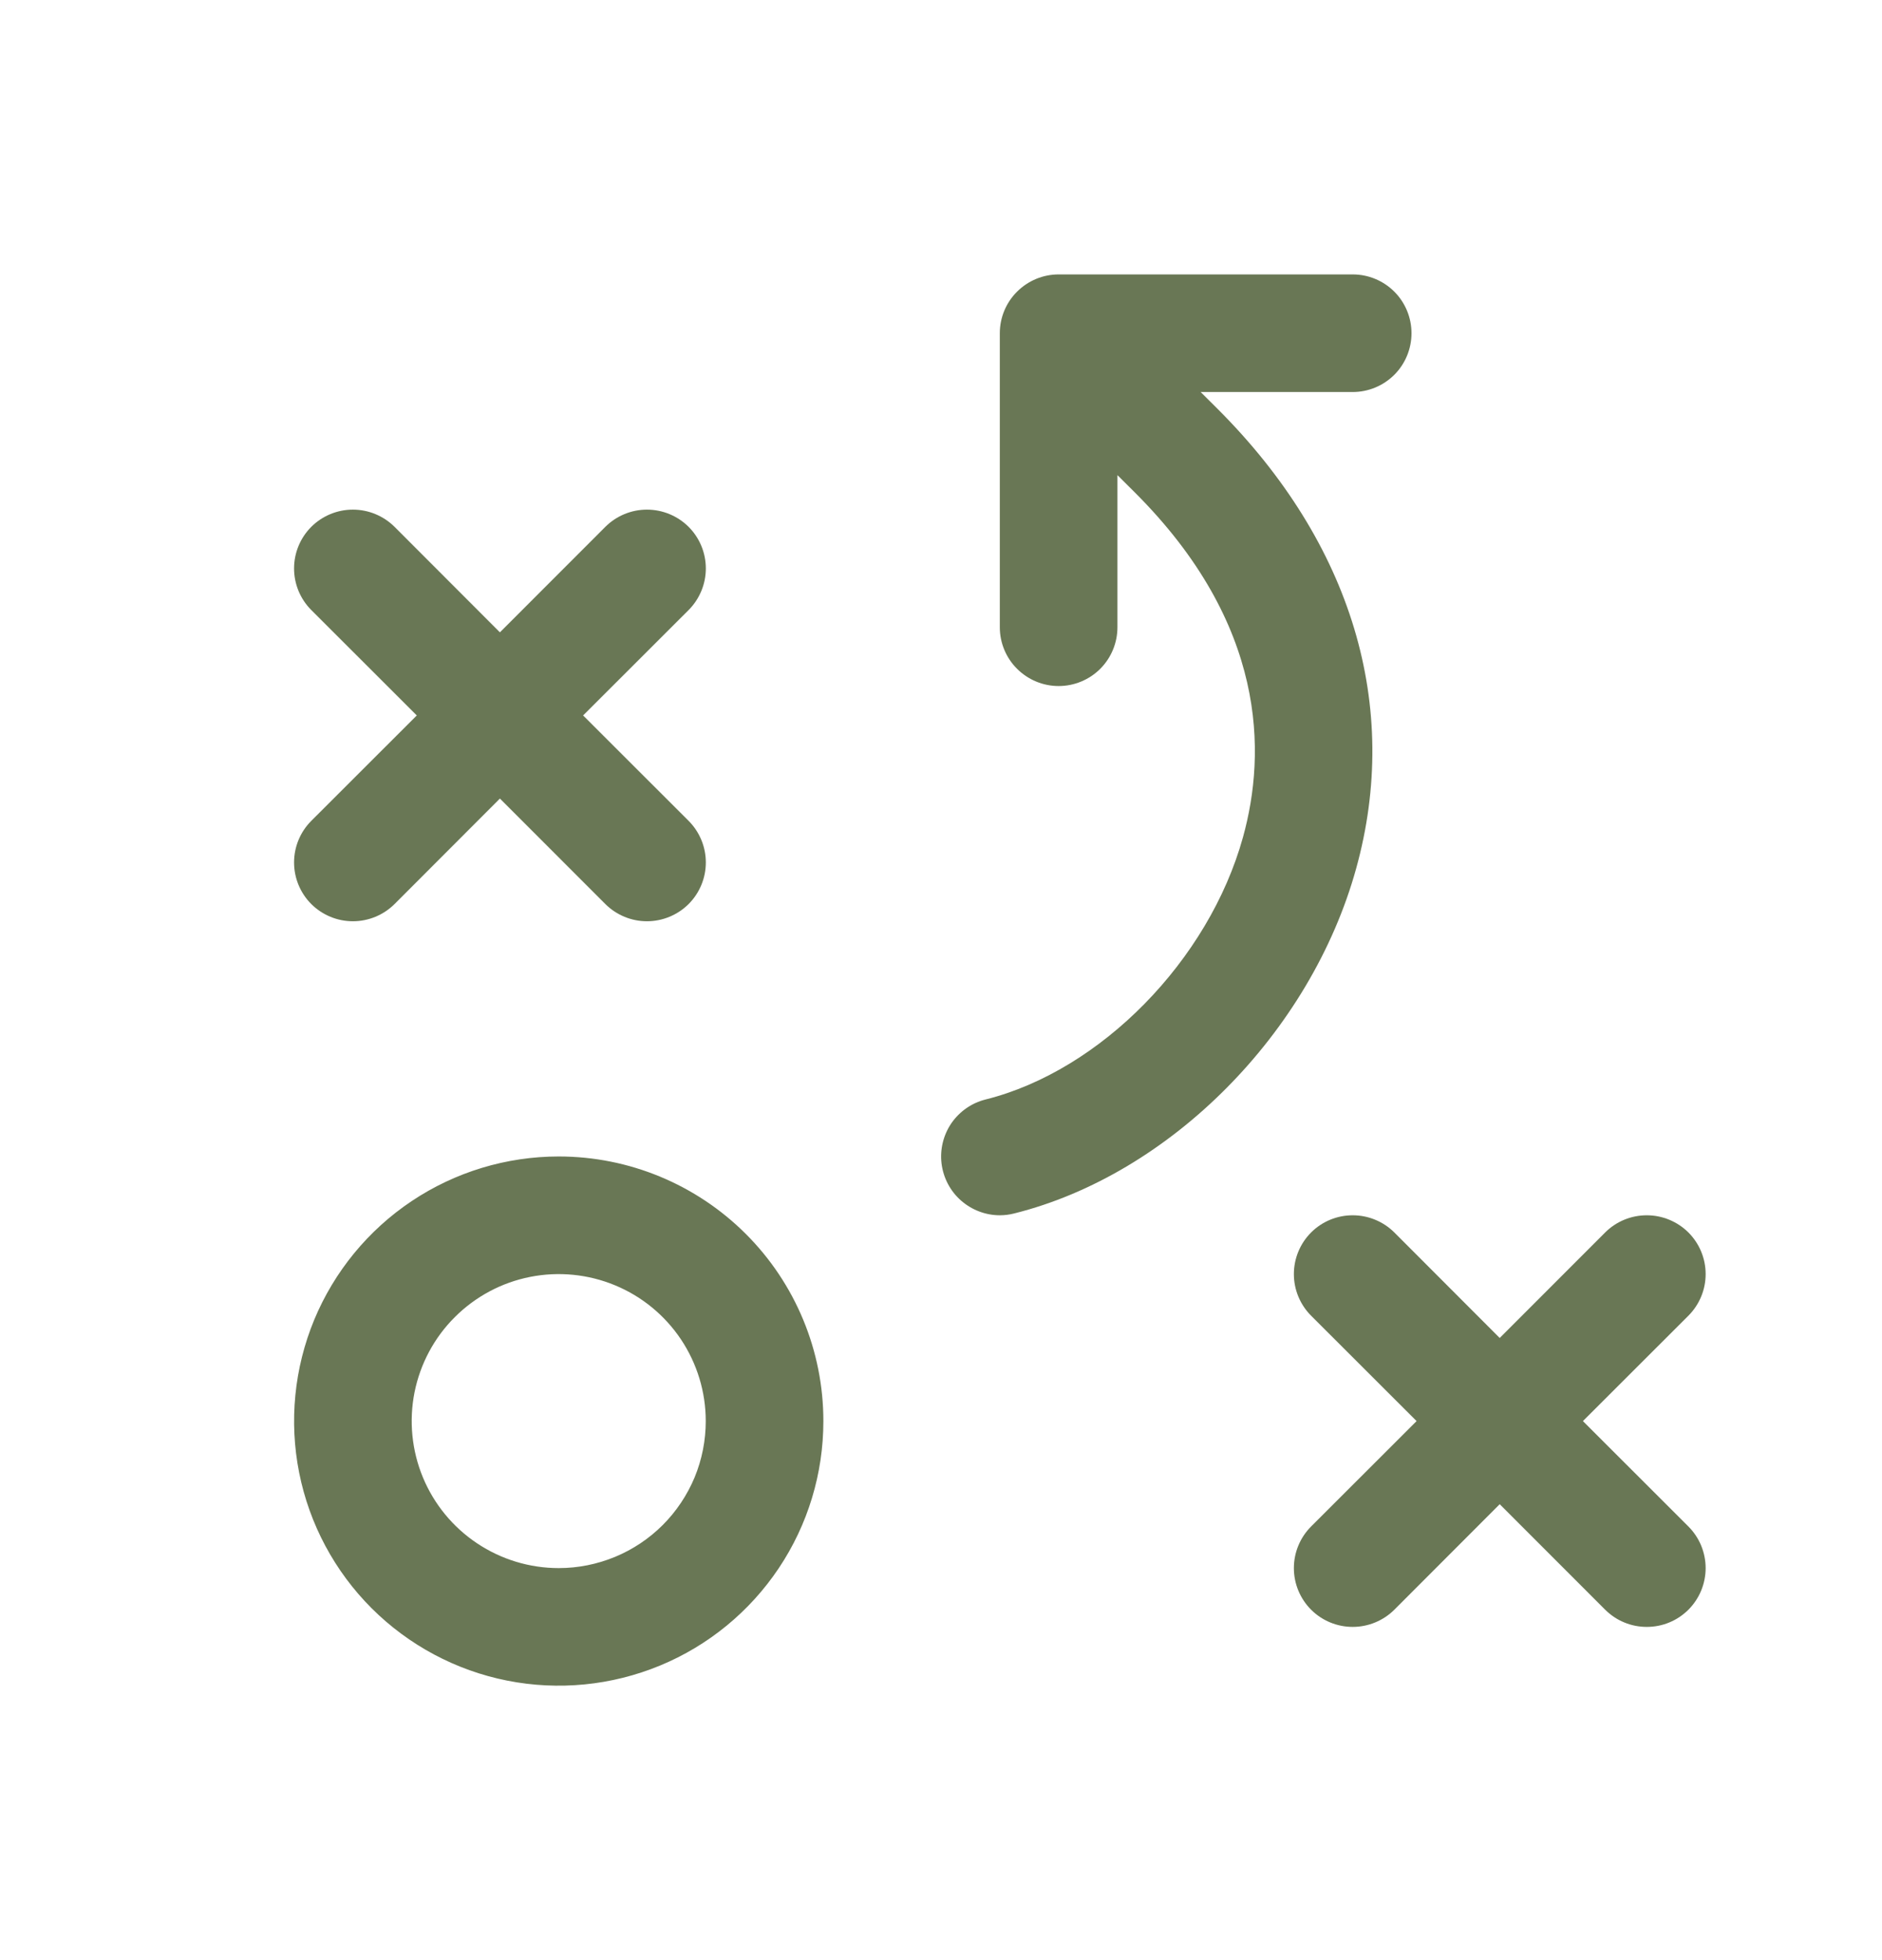 <svg width="24" height="25" viewBox="0 0 24 25" fill="none" xmlns="http://www.w3.org/2000/svg">
<path d="M7.125 14.75C6.458 14.75 5.805 14.948 5.25 15.319C4.695 15.69 4.263 16.217 4.007 16.833C3.752 17.45 3.685 18.129 3.815 18.783C3.945 19.438 4.267 20.04 4.739 20.512C5.211 20.983 5.812 21.305 6.467 21.435C7.122 21.565 7.8 21.498 8.417 21.243C9.034 20.988 9.561 20.555 9.932 20C10.303 19.445 10.5 18.793 10.5 18.125C10.5 17.23 10.145 16.372 9.512 15.739C8.879 15.106 8.021 14.75 7.125 14.75ZM7.125 20C6.755 20 6.392 19.89 6.084 19.684C5.775 19.478 5.535 19.185 5.393 18.843C5.251 18.5 5.214 18.123 5.286 17.759C5.359 17.395 5.537 17.061 5.8 16.799C6.062 16.537 6.396 16.358 6.76 16.286C7.123 16.214 7.5 16.251 7.843 16.393C8.186 16.535 8.478 16.775 8.684 17.083C8.89 17.392 9 17.754 9 18.125C9 18.371 8.952 18.615 8.858 18.843C8.763 19.07 8.625 19.277 8.451 19.451C8.277 19.625 8.07 19.763 7.843 19.857C7.615 19.951 7.372 20 7.125 20ZM3.97 10.469L5.315 9.125L3.97 7.781C3.829 7.64 3.75 7.449 3.75 7.25C3.75 7.051 3.829 6.86 3.97 6.719C4.111 6.579 4.301 6.5 4.5 6.5C4.699 6.5 4.89 6.579 5.031 6.719L6.375 8.065L7.72 6.719C7.861 6.579 8.051 6.5 8.25 6.5C8.449 6.5 8.64 6.579 8.781 6.719C8.922 6.86 9.001 7.051 9.001 7.25C9.001 7.449 8.922 7.64 8.781 7.781L7.436 9.125L8.781 10.469C8.922 10.61 9.001 10.801 9.001 11C9.001 11.199 8.922 11.39 8.781 11.531C8.64 11.671 8.449 11.75 8.25 11.75C8.051 11.75 7.861 11.671 7.72 11.531L6.375 10.185L5.031 11.531C4.89 11.671 4.699 11.75 4.5 11.75C4.301 11.75 4.111 11.671 3.97 11.531C3.829 11.39 3.75 11.199 3.75 11C3.75 10.801 3.829 10.61 3.97 10.469ZM21.531 19.469C21.601 19.539 21.656 19.622 21.694 19.713C21.731 19.804 21.751 19.901 21.751 20C21.751 20.099 21.731 20.196 21.694 20.287C21.656 20.378 21.601 20.461 21.531 20.531C21.461 20.6 21.379 20.656 21.288 20.693C21.197 20.731 21.099 20.75 21 20.75C20.902 20.75 20.804 20.731 20.713 20.693C20.622 20.656 20.54 20.6 20.47 20.531L19.125 19.185L17.781 20.531C17.64 20.671 17.449 20.75 17.25 20.75C17.051 20.75 16.86 20.671 16.72 20.531C16.579 20.39 16.5 20.199 16.5 20C16.5 19.801 16.579 19.61 16.72 19.469L18.065 18.125L16.72 16.781C16.579 16.64 16.5 16.449 16.5 16.25C16.5 16.051 16.579 15.86 16.72 15.719C16.86 15.579 17.051 15.5 17.25 15.5C17.449 15.5 17.64 15.579 17.781 15.719L19.125 17.065L20.47 15.719C20.61 15.579 20.801 15.5 21 15.5C21.199 15.5 21.39 15.579 21.531 15.719C21.672 15.86 21.751 16.051 21.751 16.25C21.751 16.449 21.672 16.64 21.531 16.781L20.186 18.125L21.531 19.469ZM17.294 11.078C16.715 13.171 14.921 14.981 12.932 15.477C12.873 15.492 12.812 15.5 12.75 15.5C12.568 15.5 12.391 15.432 12.254 15.311C12.117 15.19 12.03 15.023 12.007 14.841C11.985 14.66 12.03 14.476 12.133 14.325C12.237 14.175 12.392 14.067 12.569 14.023C14.035 13.656 15.415 12.25 15.851 10.678C16.15 9.599 16.153 7.959 14.472 6.281L14.25 6.06V8C14.25 8.199 14.171 8.39 14.031 8.53C13.89 8.671 13.699 8.75 13.5 8.75C13.302 8.75 13.111 8.671 12.97 8.53C12.829 8.39 12.75 8.199 12.75 8V4.25C12.75 4.051 12.829 3.86 12.97 3.72C13.111 3.579 13.302 3.5 13.5 3.5H17.25C17.449 3.5 17.64 3.579 17.781 3.72C17.921 3.86 18 4.051 18 4.25C18 4.449 17.921 4.64 17.781 4.78C17.64 4.921 17.449 5 17.25 5H15.311L15.531 5.219C17.241 6.93 17.867 9.011 17.294 11.078Z" fill="#697755"/>
</svg>
